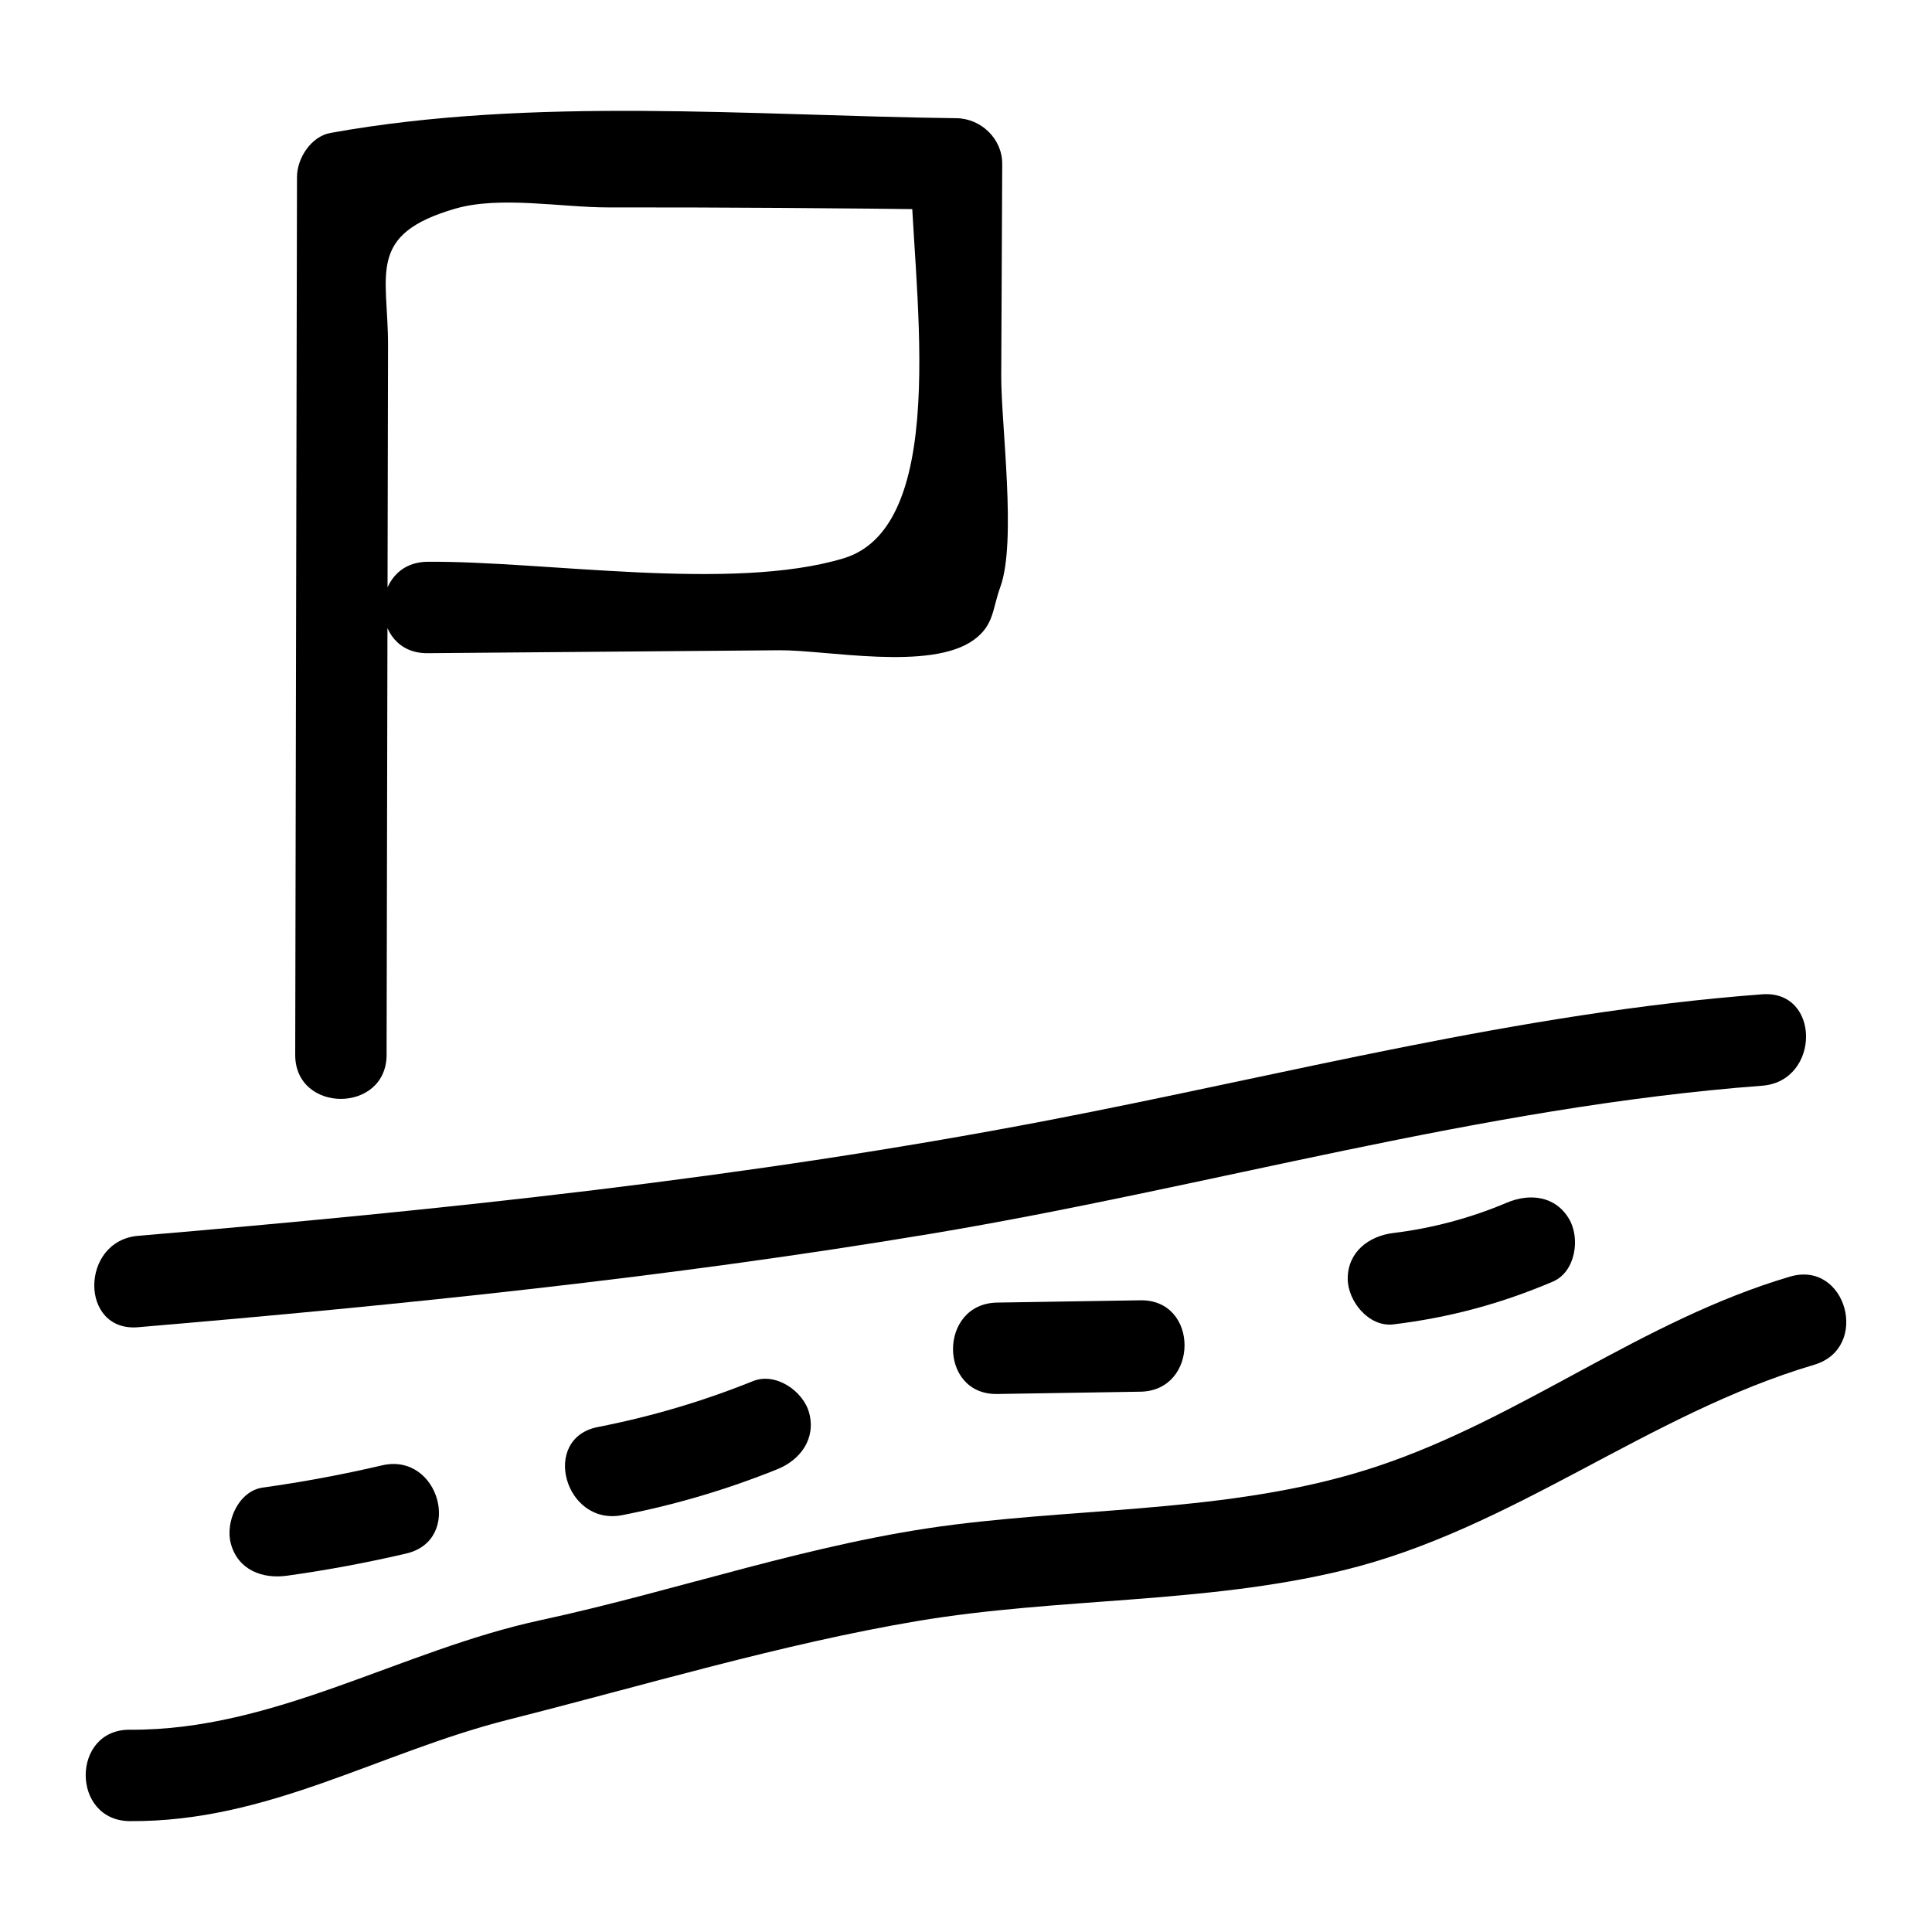 <?xml version="1.0" encoding="UTF-8"?>
<!-- Uploaded to: SVG Repo, www.svgrepo.com, Generator: SVG Repo Mixer Tools -->
<svg fill="#000000" width="800px" height="800px" version="1.1" viewBox="144 144 512 512" xmlns="http://www.w3.org/2000/svg">
 <g>
  <path d="m246.45 423.52c0.129-62.629 0.254-125.26 0.383-187.89 0.039-19.02-5.832-29.512 17.891-36.355 11.812-3.406 28.23-0.297 40.348-0.312 30.805-0.035 61.609 0.199 92.41 0.586l-12.109-12.109c-0.133 28.715 11.785 95.59-17.82 104.52-29.66 8.949-79.297 0.66-110.26 0.918-15.578 0.129-15.617 24.352 0 24.223 31.098-0.258 62.199-0.52 93.297-0.777 12.336-0.102 39.926 5.566 51.43-2.715 5.457-3.926 4.957-8.27 7.055-13.984 4.426-12.055 0.203-43.176 0.262-56.094 0.086-18.699 0.176-37.395 0.262-56.094 0.031-6.609-5.574-12.027-12.109-12.109-54.492-0.68-112.06-5.789-165.89 3.894-5.172 0.93-8.883 6.715-8.895 11.68-0.156 77.539-0.316 155.08-0.473 232.62-0.031 15.582 24.191 15.605 24.223-0.004z"/>
  <path d="m180.59 495.73c70.262-5.969 140.45-13.164 210.04-24.758 73.629-12.266 145.72-33.605 220.36-39.246 15.445-1.168 15.574-25.398 0-24.223-64.344 4.863-126.35 21.328-189.53 33.453-79.574 15.27-160.19 23.695-240.86 30.551-15.418 1.312-15.555 25.547 0 24.223z"/>
  <path d="m543.28 462.74c-9.461 4.027-19.805 6.781-30.012 8.016-6.492 0.785-12.109 5.004-12.109 12.109 0 5.934 5.574 12.902 12.109 12.109 14.828-1.797 28.496-5.473 42.234-11.324 6.019-2.562 7.348-11.434 4.344-16.57-3.637-6.223-10.523-6.91-16.566-4.34z"/>
  <path d="m446.22 488.59c-12.656 0.203-25.309 0.406-37.965 0.609-15.57 0.25-15.617 24.473 0 24.223 12.656-0.203 25.309-0.406 37.965-0.609 15.574-0.25 15.621-24.473 0-24.223z"/>
  <path d="m343.55 510.01c-13.328 5.367-26.988 9.41-41.094 12.164-15.285 2.981-8.812 26.332 6.438 23.355 14.105-2.75 27.762-6.793 41.094-12.164 6.113-2.461 10.262-8.055 8.457-14.898-1.52-5.773-8.836-10.898-14.895-8.457z"/>
  <path d="m245.23 532.34c-10.445 2.441-20.965 4.398-31.586 5.883-6.484 0.906-10.031 9.18-8.457 14.898 1.918 6.981 8.395 9.367 14.898 8.457 10.621-1.484 21.145-3.441 31.586-5.883 15.172-3.543 8.746-26.906-6.441-23.355z"/>
  <path d="m618.34 482.32c-39.414 11.668-70.84 37.461-109.45 50.305-35.973 11.965-74.91 10.746-112.16 15.434-37.422 4.711-72.848 17.41-109.57 25.328-36.867 7.949-70.395 29.266-108.75 29.008-15.59-0.105-15.605 24.117 0 24.223 36.785 0.25 65.785-18.188 100.56-26.957 35.445-8.941 72.188-20.016 108.11-26.062 37.32-6.277 75.844-4.481 112.79-13.426 45.074-10.914 80.668-41.398 124.92-54.5 14.91-4.41 8.562-27.793-6.441-23.352z"/>
 </g>
</svg>
